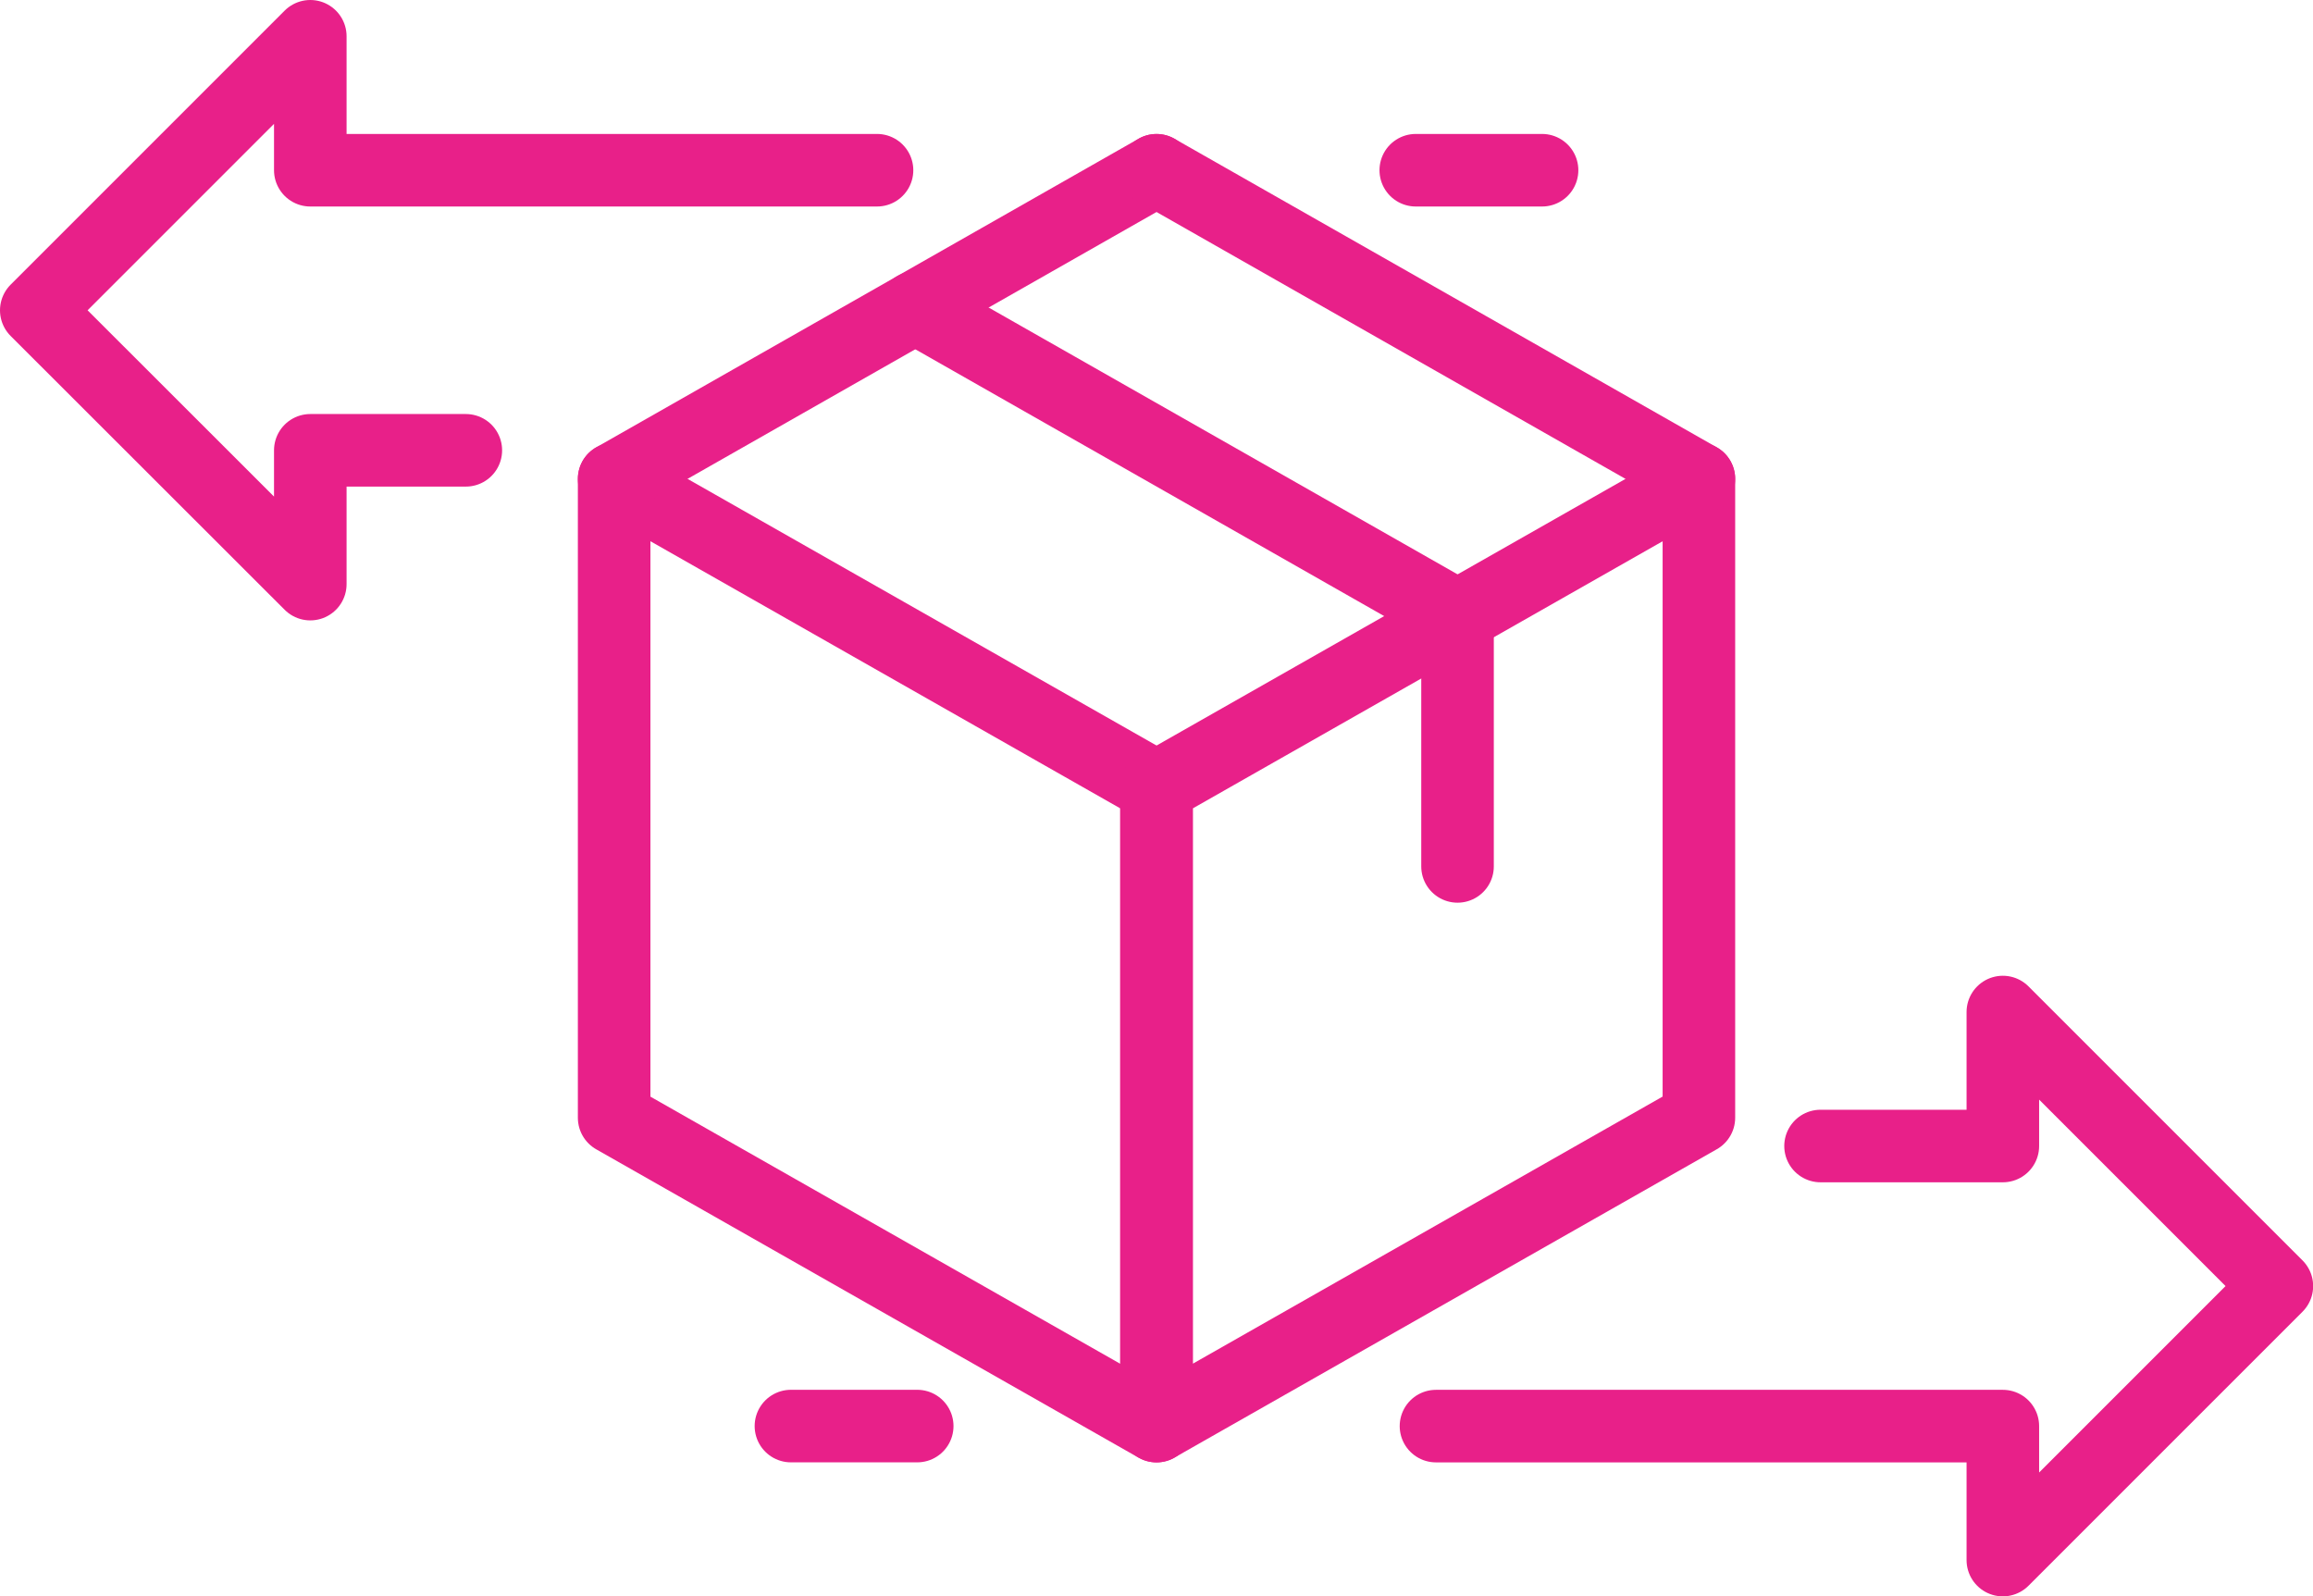 <svg xmlns="http://www.w3.org/2000/svg" width="63.755" height="44" viewBox="0 0 63.755 44">
  <g id="Group_13" data-name="Group 13" transform="translate(1 1)">
    <path id="Stroke_1" data-name="Stroke 1" d="M11.84,11.412H7.553V15.1L0,7.553,7.553,0V3.692H23.174" fill="none" stroke="#e82089" stroke-linecap="round" stroke-linejoin="round" stroke-miterlimit="10" stroke-width="2"/>
    <path id="Stroke_3" data-name="Stroke 3" d="M0,.43H3.481" transform="translate(38.024 3.262)" fill="none" stroke="#e82089" stroke-linecap="round" stroke-linejoin="round" stroke-miterlimit="10" stroke-width="2"/>
    <path id="Stroke_4" data-name="Stroke 4" d="M0,.43H3.481" transform="translate(20.801 37.877)" fill="none" stroke="#e82089" stroke-linecap="round" stroke-linejoin="round" stroke-miterlimit="10" stroke-width="2"/>
    <path id="Stroke_5" data-name="Stroke 5" d="M10.6,3.693h5.025V0l7.553,7.553-7.553,7.553V11.413H0" transform="translate(38.581 26.895)" fill="none" stroke="#e82089" stroke-linecap="round" stroke-linejoin="round" stroke-miterlimit="10" stroke-width="2"/>
    <path id="Stroke_7" data-name="Stroke 7" d="M0,17.61V0L14.95,8.5v17.61Z" transform="translate(15.928 12.199)" fill="none" stroke="#e82089" stroke-linecap="round" stroke-linejoin="round" stroke-miterlimit="10" stroke-width="2"/>
    <path id="Stroke_8" data-name="Stroke 8" d="M0,26.107l14.95-8.5V0L0,8.5Z" transform="translate(30.878 12.2)" fill="none" stroke="#e82089" stroke-linecap="round" stroke-linejoin="round" stroke-miterlimit="10" stroke-width="2"/>
    <path id="Stroke_9" data-name="Stroke 9" d="M0,8.507,14.95,0" transform="translate(15.928 3.693)" fill="none" stroke="#e82089" stroke-linecap="round" stroke-linejoin="round" stroke-miterlimit="10" stroke-width="2"/>
    <path id="Stroke_10" data-name="Stroke 10" d="M14.95,8.507,0,0" transform="translate(30.878 3.693)" fill="none" stroke="#e82089" stroke-linecap="round" stroke-linejoin="round" stroke-miterlimit="10" stroke-width="2"/>
    <path id="Stroke_11" data-name="Stroke 11" d="M.43,6.9V0" transform="translate(38.745 15.981)" fill="none" stroke="#e82089" stroke-linecap="round" stroke-linejoin="round" stroke-miterlimit="10" stroke-width="2"/>
    <path id="Stroke_12" data-name="Stroke 12" d="M14.947,8.505,0,0" transform="translate(24.228 7.476)" fill="none" stroke="#e82089" stroke-linecap="round" stroke-linejoin="round" stroke-miterlimit="10" stroke-width="2"/>
  </g>
</svg>
